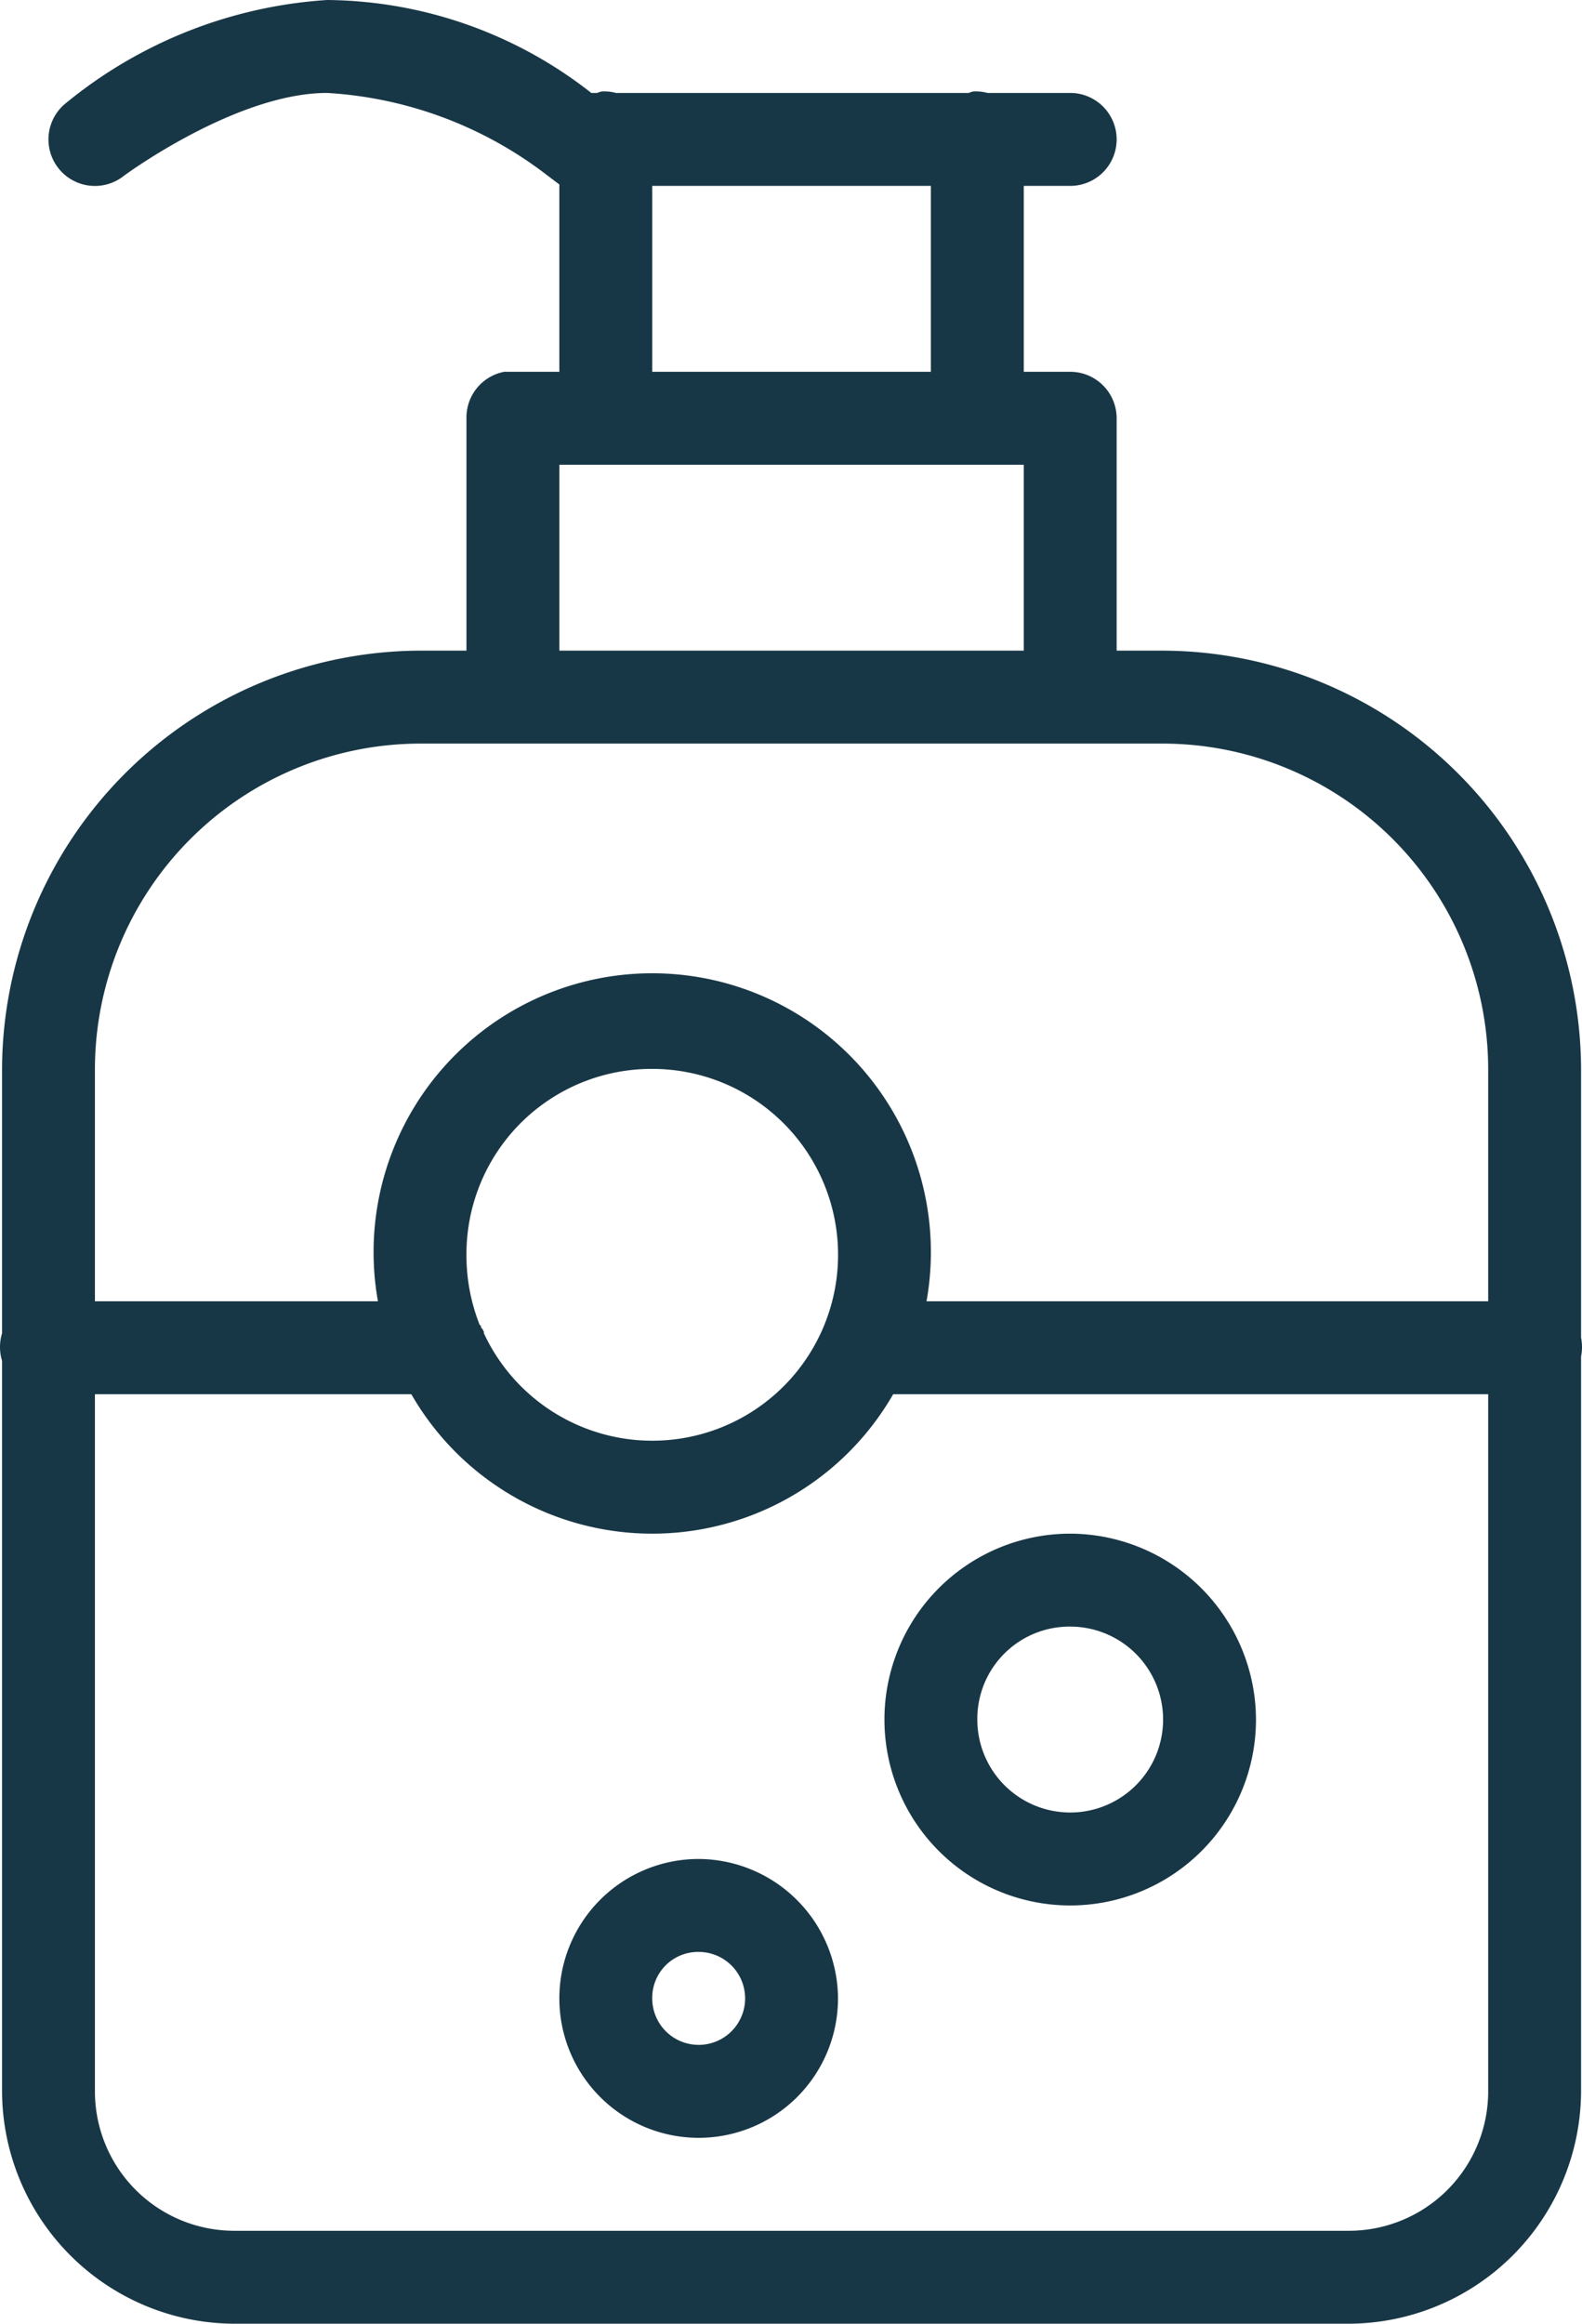 <svg xmlns="http://www.w3.org/2000/svg" width="34.064" height="50" viewBox="0 0 34.064 50"><path d="M15,0A9.867,9.867,0,0,0,9.375,2.219a1,1,0,1,0,1.25,1.563S13.035,2,15,2a8.583,8.583,0,0,1,4.75,1.781l.25.188V8H18.813A1,1,0,0,0,18,9v5H17a9.033,9.033,0,0,0-9,9v5.688a1.025,1.025,0,0,0,0,.594V45a5.02,5.02,0,0,0,5,5H37a5.02,5.02,0,0,0,5-5V29.188a1.016,1.016,0,0,0,0-.406V23a9.033,9.033,0,0,0-9-9H32V9a1,1,0,0,0-1-1H30V4h1a1,1,0,1,0,0-2H29.219a.936.936,0,0,0-.312-.031A.879.879,0,0,0,28.813,2H21.219a.936.936,0,0,0-.312-.031A.879.879,0,0,0,20.813,2h-.125A9.324,9.324,0,0,0,15,0Zm7,4h6V8H22Zm-2,6H30v4H20Zm-3,6H33a7.014,7.014,0,0,1,7,7v5H27.906a6,6,0,1,0-11.812,0H10V23A7.014,7.014,0,0,1,17,16Zm5,7a4,4,0,1,1-3.625,5.688v-.031c-.008-.02-.023-.043-.031-.062l-.031-.031c0-.008,0-.023,0-.031l-.031-.031A4.049,4.049,0,0,1,18,27,3.983,3.983,0,0,1,22,23ZM10,30h6.813a5.985,5.985,0,0,0,10.375,0H40V45a3,3,0,0,1-3,3H13a3,3,0,0,1-3-3Zm21,3a4,4,0,1,0,4,4A4.013,4.013,0,0,0,31,33Zm0,2a2,2,0,1,1-2,2A1.984,1.984,0,0,1,31,35Zm-8,5a3,3,0,1,0,3,3A3.016,3.016,0,0,0,23,40Zm0,2a1,1,0,1,1-1,1A.987.987,0,0,1,23,42Z" transform="translate(-7.956)" fill="#183746"/></svg>